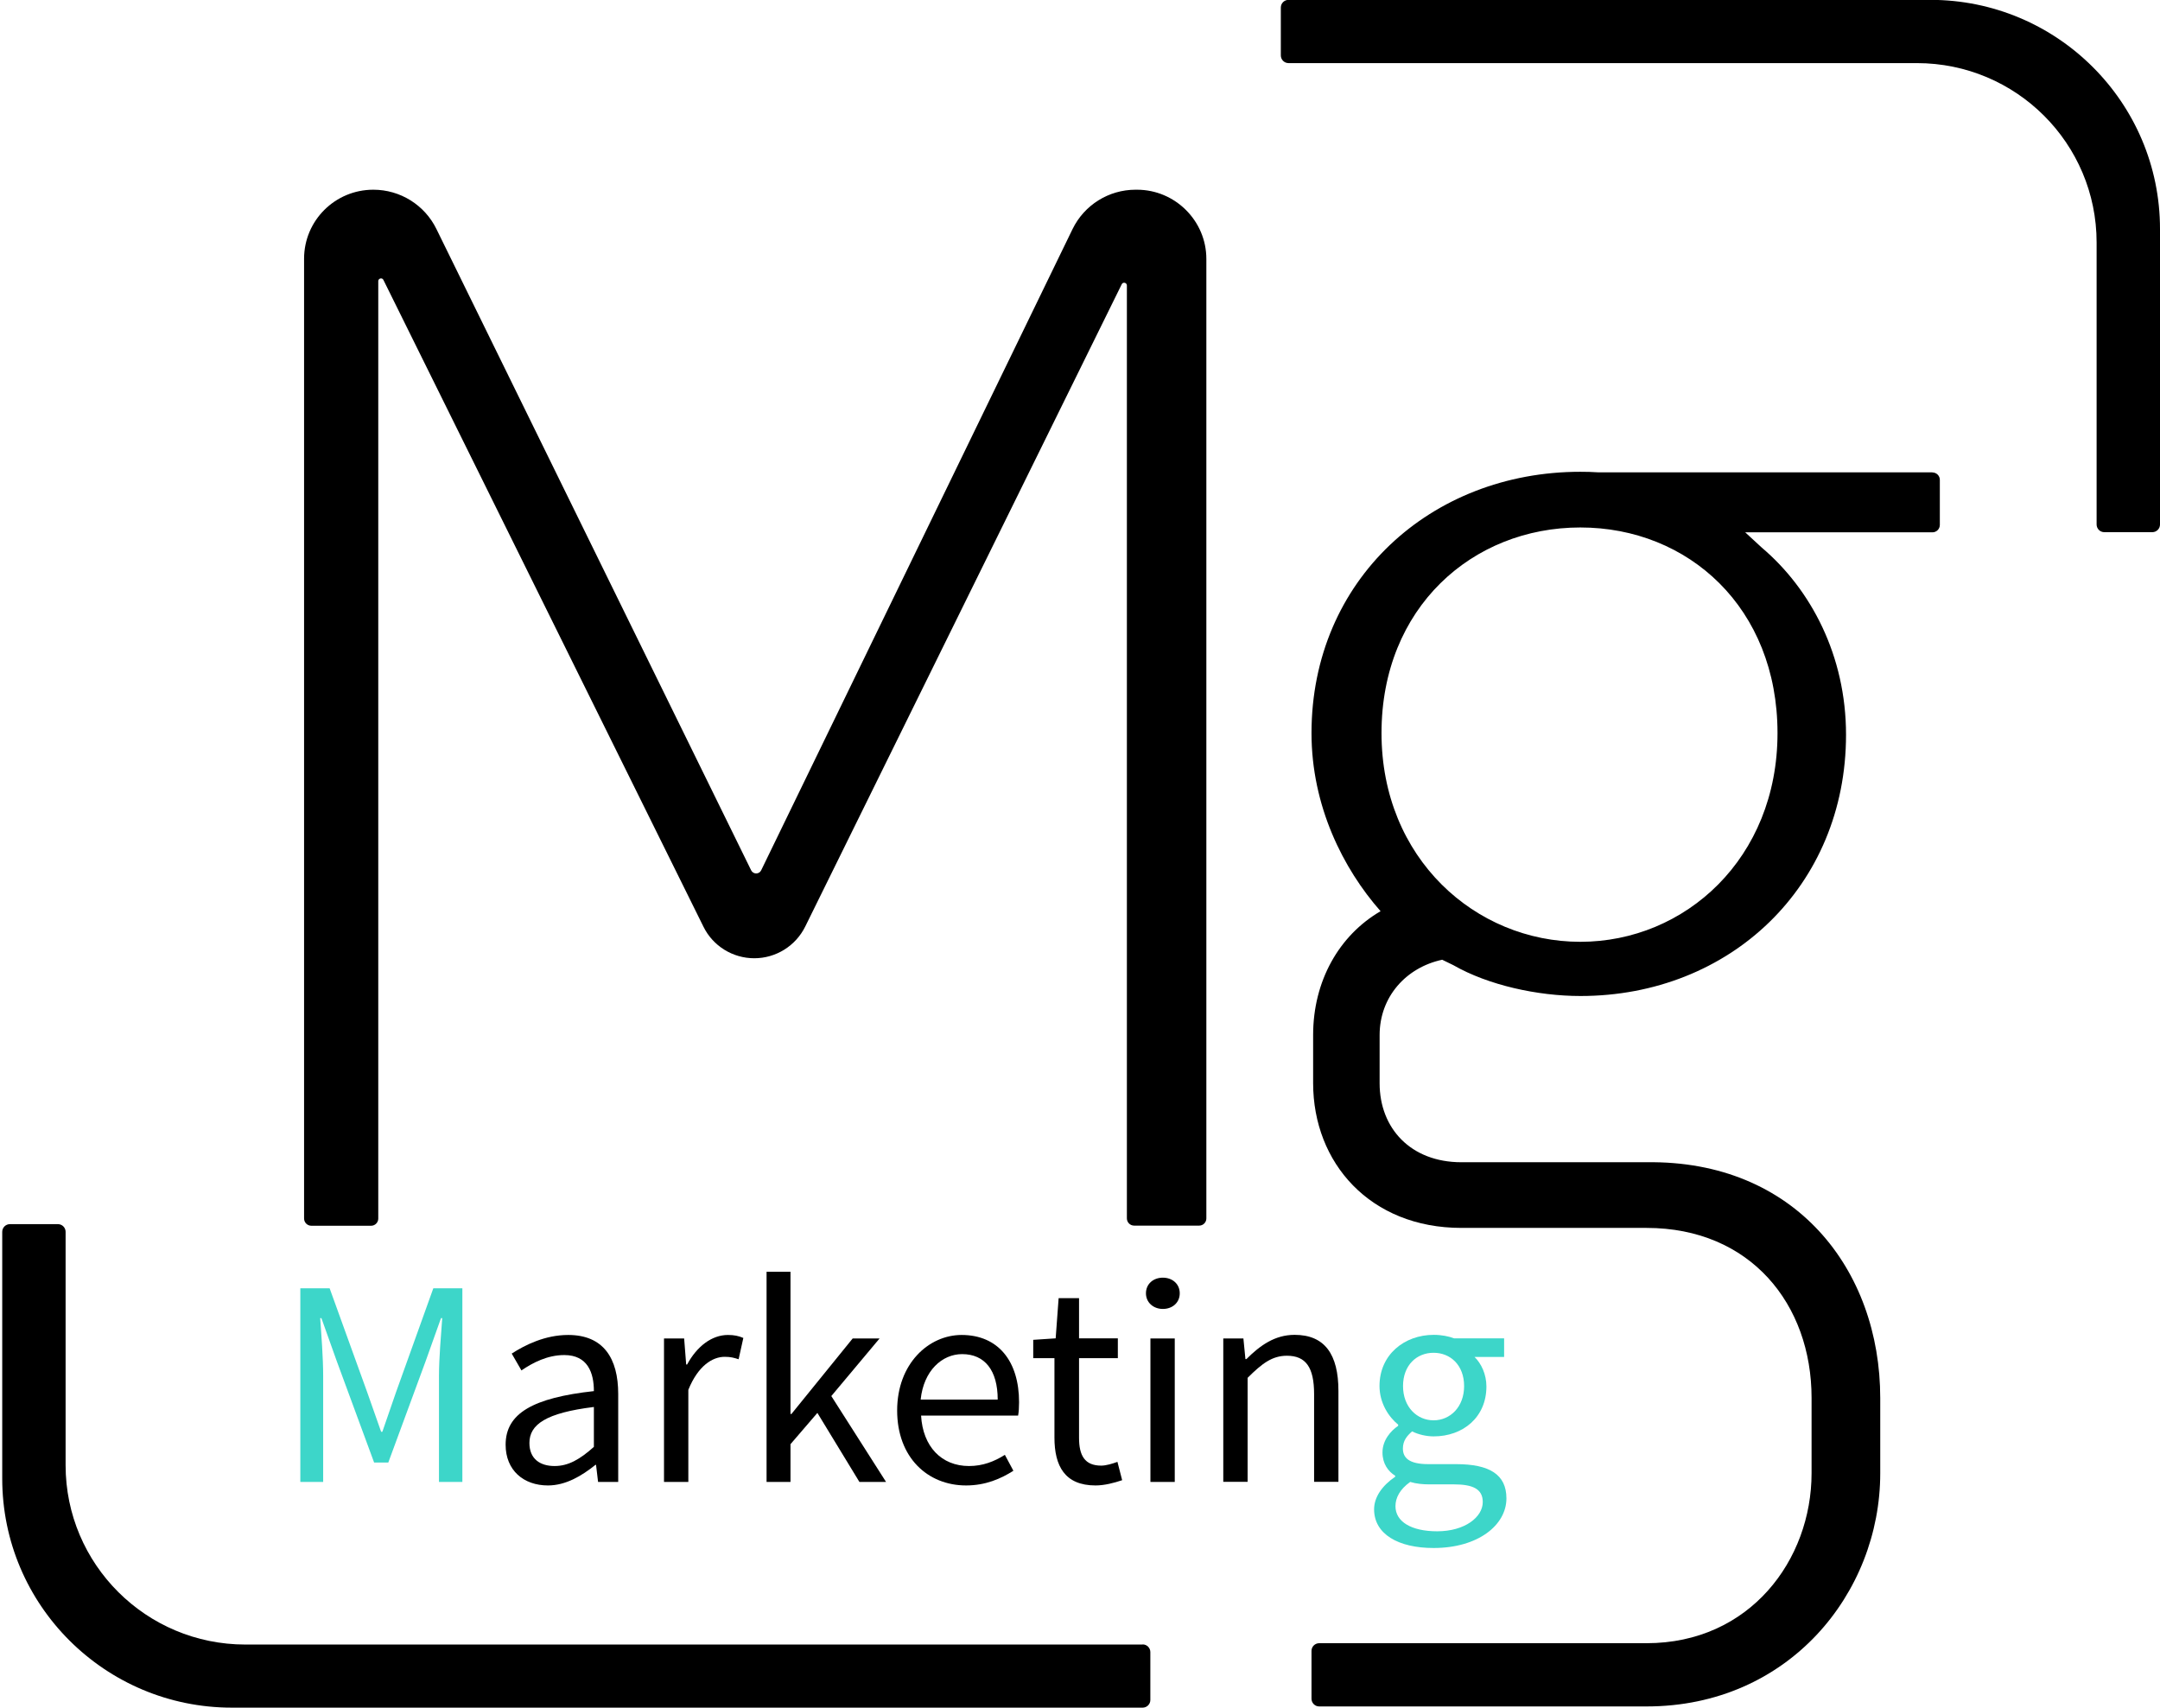 <?xml version="1.0" encoding="UTF-8"?> <svg xmlns="http://www.w3.org/2000/svg" width="129" height="102" viewBox="0 0 129 102" fill="none"><g clip-path="url(#clip0_112_98)"><path d="M17.936 76.947H19.687L21.931 83.156L22.762 85.516H22.835L23.65 83.156L25.878 76.947H27.613V88.511H26.217V82.15C26.217 81.127 26.338 79.75 26.411 78.727H26.338L25.418 81.304L23.19 87.352H22.343L20.115 81.304L19.195 78.727H19.122C19.195 79.75 19.3 81.127 19.3 82.15V88.511H17.936V76.947Z" fill="#3DD6C9"></path><path d="M35.468 83.084C35.468 81.988 35.097 80.933 33.7 80.933C32.691 80.933 31.812 81.392 31.142 81.851L30.561 80.845C31.36 80.329 32.554 79.733 33.934 79.733C36.041 79.733 36.921 81.127 36.921 83.261V88.511H35.718L35.597 87.489H35.565C34.733 88.157 33.781 88.721 32.724 88.721C31.271 88.721 30.197 87.819 30.197 86.289C30.197 84.42 31.82 83.486 35.484 83.084H35.468ZM33.119 87.561C33.951 87.561 34.637 87.158 35.468 86.417V84.034C32.587 84.388 31.618 85.089 31.618 86.184C31.618 87.15 32.272 87.561 33.119 87.561Z" fill="black"></path><path d="M39.656 79.943H40.859L40.98 81.497H41.036C41.618 80.418 42.505 79.733 43.474 79.733C43.845 79.733 44.112 79.79 44.394 79.911L44.112 81.183C43.829 81.094 43.636 81.038 43.28 81.038C42.554 81.038 41.69 81.57 41.109 83.011V88.511H39.656V79.943Z" fill="black"></path><path d="M45.781 75.957H47.21V84.453H47.266L50.923 79.943H52.529L49.648 83.382L52.917 88.511H51.326L48.816 84.388L47.21 86.256V88.511H45.781V75.957Z" fill="black"></path><path d="M57.43 79.733C59.618 79.733 60.861 81.304 60.861 83.752C60.861 84.05 60.844 84.332 60.804 84.549H55.009C55.114 86.401 56.228 87.561 57.874 87.561C58.689 87.561 59.376 87.295 60.013 86.893L60.522 87.843C59.779 88.318 58.859 88.721 57.697 88.721C55.396 88.721 53.58 87.046 53.58 84.243C53.58 81.441 55.469 79.733 57.43 79.733ZM59.585 83.591C59.585 81.843 58.81 80.877 57.462 80.877C56.26 80.877 55.162 81.868 54.984 83.591H59.577H59.585Z" fill="black"></path><path d="M62.982 81.119H61.707V80.024L63.047 79.935L63.224 77.535H64.443V79.935H66.76V81.119H64.443V85.878C64.443 86.933 64.782 87.537 65.767 87.537C66.066 87.537 66.453 87.416 66.736 87.312L67.018 88.407C66.542 88.568 65.961 88.721 65.428 88.721C63.588 88.721 62.974 87.553 62.974 85.862V81.119H62.982Z" fill="black"></path><path d="M68.439 77.245C68.439 76.681 68.883 76.311 69.448 76.311C70.013 76.311 70.457 76.681 70.457 77.245C70.457 77.809 70.013 78.179 69.448 78.179C68.883 78.179 68.439 77.793 68.439 77.245ZM68.706 79.943H70.159V88.511H68.706V79.943Z" fill="black"></path><path d="M73.057 79.943H74.259L74.38 81.175H74.437C75.252 80.362 76.132 79.726 77.318 79.726C79.118 79.726 79.934 80.893 79.934 83.076V88.503H78.481V83.269C78.481 81.666 77.988 80.974 76.858 80.974C75.979 80.974 75.373 81.433 74.51 82.294V88.503H73.057V79.935V79.943Z" fill="black"></path><path d="M83.324 88.213V88.141C82.896 87.875 82.565 87.416 82.565 86.748C82.565 86.023 83.057 85.459 83.501 85.161V85.089C82.936 84.63 82.387 83.8 82.387 82.778C82.387 80.909 83.873 79.726 85.624 79.726C86.1 79.726 86.528 79.814 86.843 79.935H89.829V81.046H88.062C88.465 81.433 88.772 82.085 88.772 82.81C88.772 84.646 87.376 85.79 85.624 85.79C85.196 85.79 84.72 85.685 84.333 85.492C84.034 85.757 83.784 86.039 83.784 86.514C83.784 87.062 84.139 87.448 85.301 87.448H86.964C88.958 87.448 89.967 88.069 89.967 89.494C89.967 91.08 88.288 92.457 85.616 92.457C83.509 92.457 82.064 91.628 82.064 90.146C82.064 89.421 82.541 88.737 83.316 88.206L83.324 88.213ZM85.834 91.459C87.481 91.459 88.554 90.613 88.554 89.711C88.554 88.914 87.933 88.656 86.819 88.656H85.334C84.994 88.656 84.591 88.624 84.22 88.511C83.598 88.954 83.34 89.462 83.34 89.961C83.34 90.879 84.276 91.459 85.834 91.459ZM87.44 82.786C87.44 81.537 86.625 80.797 85.616 80.797C84.607 80.797 83.792 81.537 83.792 82.786C83.792 84.034 84.623 84.831 85.616 84.831C86.609 84.831 87.44 84.034 87.44 82.786Z" fill="#3DD6C9"></path><path d="M115.399 28.21H95.43C95.091 28.186 94.736 28.178 94.381 28.178C85.453 28.178 78.326 34.644 78.326 43.785C78.326 48.141 80.215 51.886 82.451 54.423C79.973 55.864 78.423 58.594 78.423 61.815V64.69C78.423 69.458 81.829 73.339 87.278 73.339H98.336C104.535 73.339 108.191 77.897 108.191 83.494V87.988C108.191 93.174 104.502 98.143 98.336 98.143H78.786C78.536 98.143 78.326 98.344 78.326 98.602V101.461C78.326 101.71 78.528 101.92 78.786 101.92H98.336C106.819 101.92 112.292 95.155 112.292 87.996V83.502C112.292 75.82 107.206 69.289 98.336 69.417H87.278C84.251 69.417 82.394 67.388 82.394 64.698V61.823C82.394 59.528 83.984 57.781 86.131 57.322C86.333 57.426 86.551 57.531 86.793 57.644C88.884 58.844 91.83 59.488 94.389 59.488C103.316 59.488 110.249 52.933 110.249 43.881C110.249 39.17 108.159 35.2 105.213 32.703L104.228 31.794H115.407C115.657 31.794 115.851 31.592 115.851 31.351V28.661C115.851 28.411 115.649 28.218 115.407 28.218L115.399 28.21ZM106.157 43.785C106.157 51.266 100.644 56.251 94.381 56.251C88.117 56.251 82.507 51.266 82.507 43.785C82.507 36.303 87.923 31.504 94.381 31.504C100.838 31.504 106.157 36.303 106.157 43.785Z" fill="black"></path><path d="M76.946 3.769H114.479C120.412 3.769 125.214 8.568 125.214 14.479V31.326C125.214 31.576 125.416 31.785 125.674 31.785H128.54C128.79 31.785 129 31.584 129 31.326V13.674C129 6.12 122.857 -0.008 115.286 -0.008H76.954C76.704 -0.008 76.494 0.193 76.494 0.451V3.31C76.494 3.559 76.696 3.769 76.954 3.769H76.946Z" fill="black"></path><path d="M22.301 11.331C23.899 11.331 25.36 12.241 26.062 13.674L44.861 51.982C44.917 52.095 45.031 52.168 45.16 52.168C45.289 52.168 45.402 52.095 45.458 51.982L64.055 13.682C64.758 12.241 66.219 11.331 67.817 11.331H67.906C70.182 11.331 72.046 13.191 72.046 15.462V72.775C72.046 73.009 71.853 73.202 71.618 73.202H67.736C67.494 73.202 67.3 73.009 67.3 72.767V17.048C67.3 16.879 67.066 16.823 66.993 16.976L48.09 55.34C47.517 56.5 46.338 57.233 45.047 57.233C43.755 57.233 42.577 56.5 42.012 55.349L22.898 16.718C22.826 16.565 22.591 16.621 22.591 16.791V72.783C22.591 73.017 22.398 73.21 22.164 73.21H18.596C18.354 73.21 18.16 73.017 18.16 72.775V15.454C18.16 13.175 20.009 11.331 22.293 11.331H22.301Z" fill="black"></path><path d="M68.241 98.223H14.654C8.721 98.223 3.918 93.424 3.918 87.513V73.573C3.918 73.323 3.717 73.114 3.458 73.114H0.593C0.343 73.114 0.133 73.315 0.133 73.573V88.31C0.133 95.864 6.275 101.992 13.847 101.992H68.241C68.491 101.992 68.701 101.791 68.701 101.533V98.674C68.701 98.424 68.499 98.215 68.241 98.215V98.223Z" fill="black"></path></g><defs><clipPath id="clip0_112_98"><rect width="129" height="102" fill="white"></rect></clipPath></defs></svg> 
